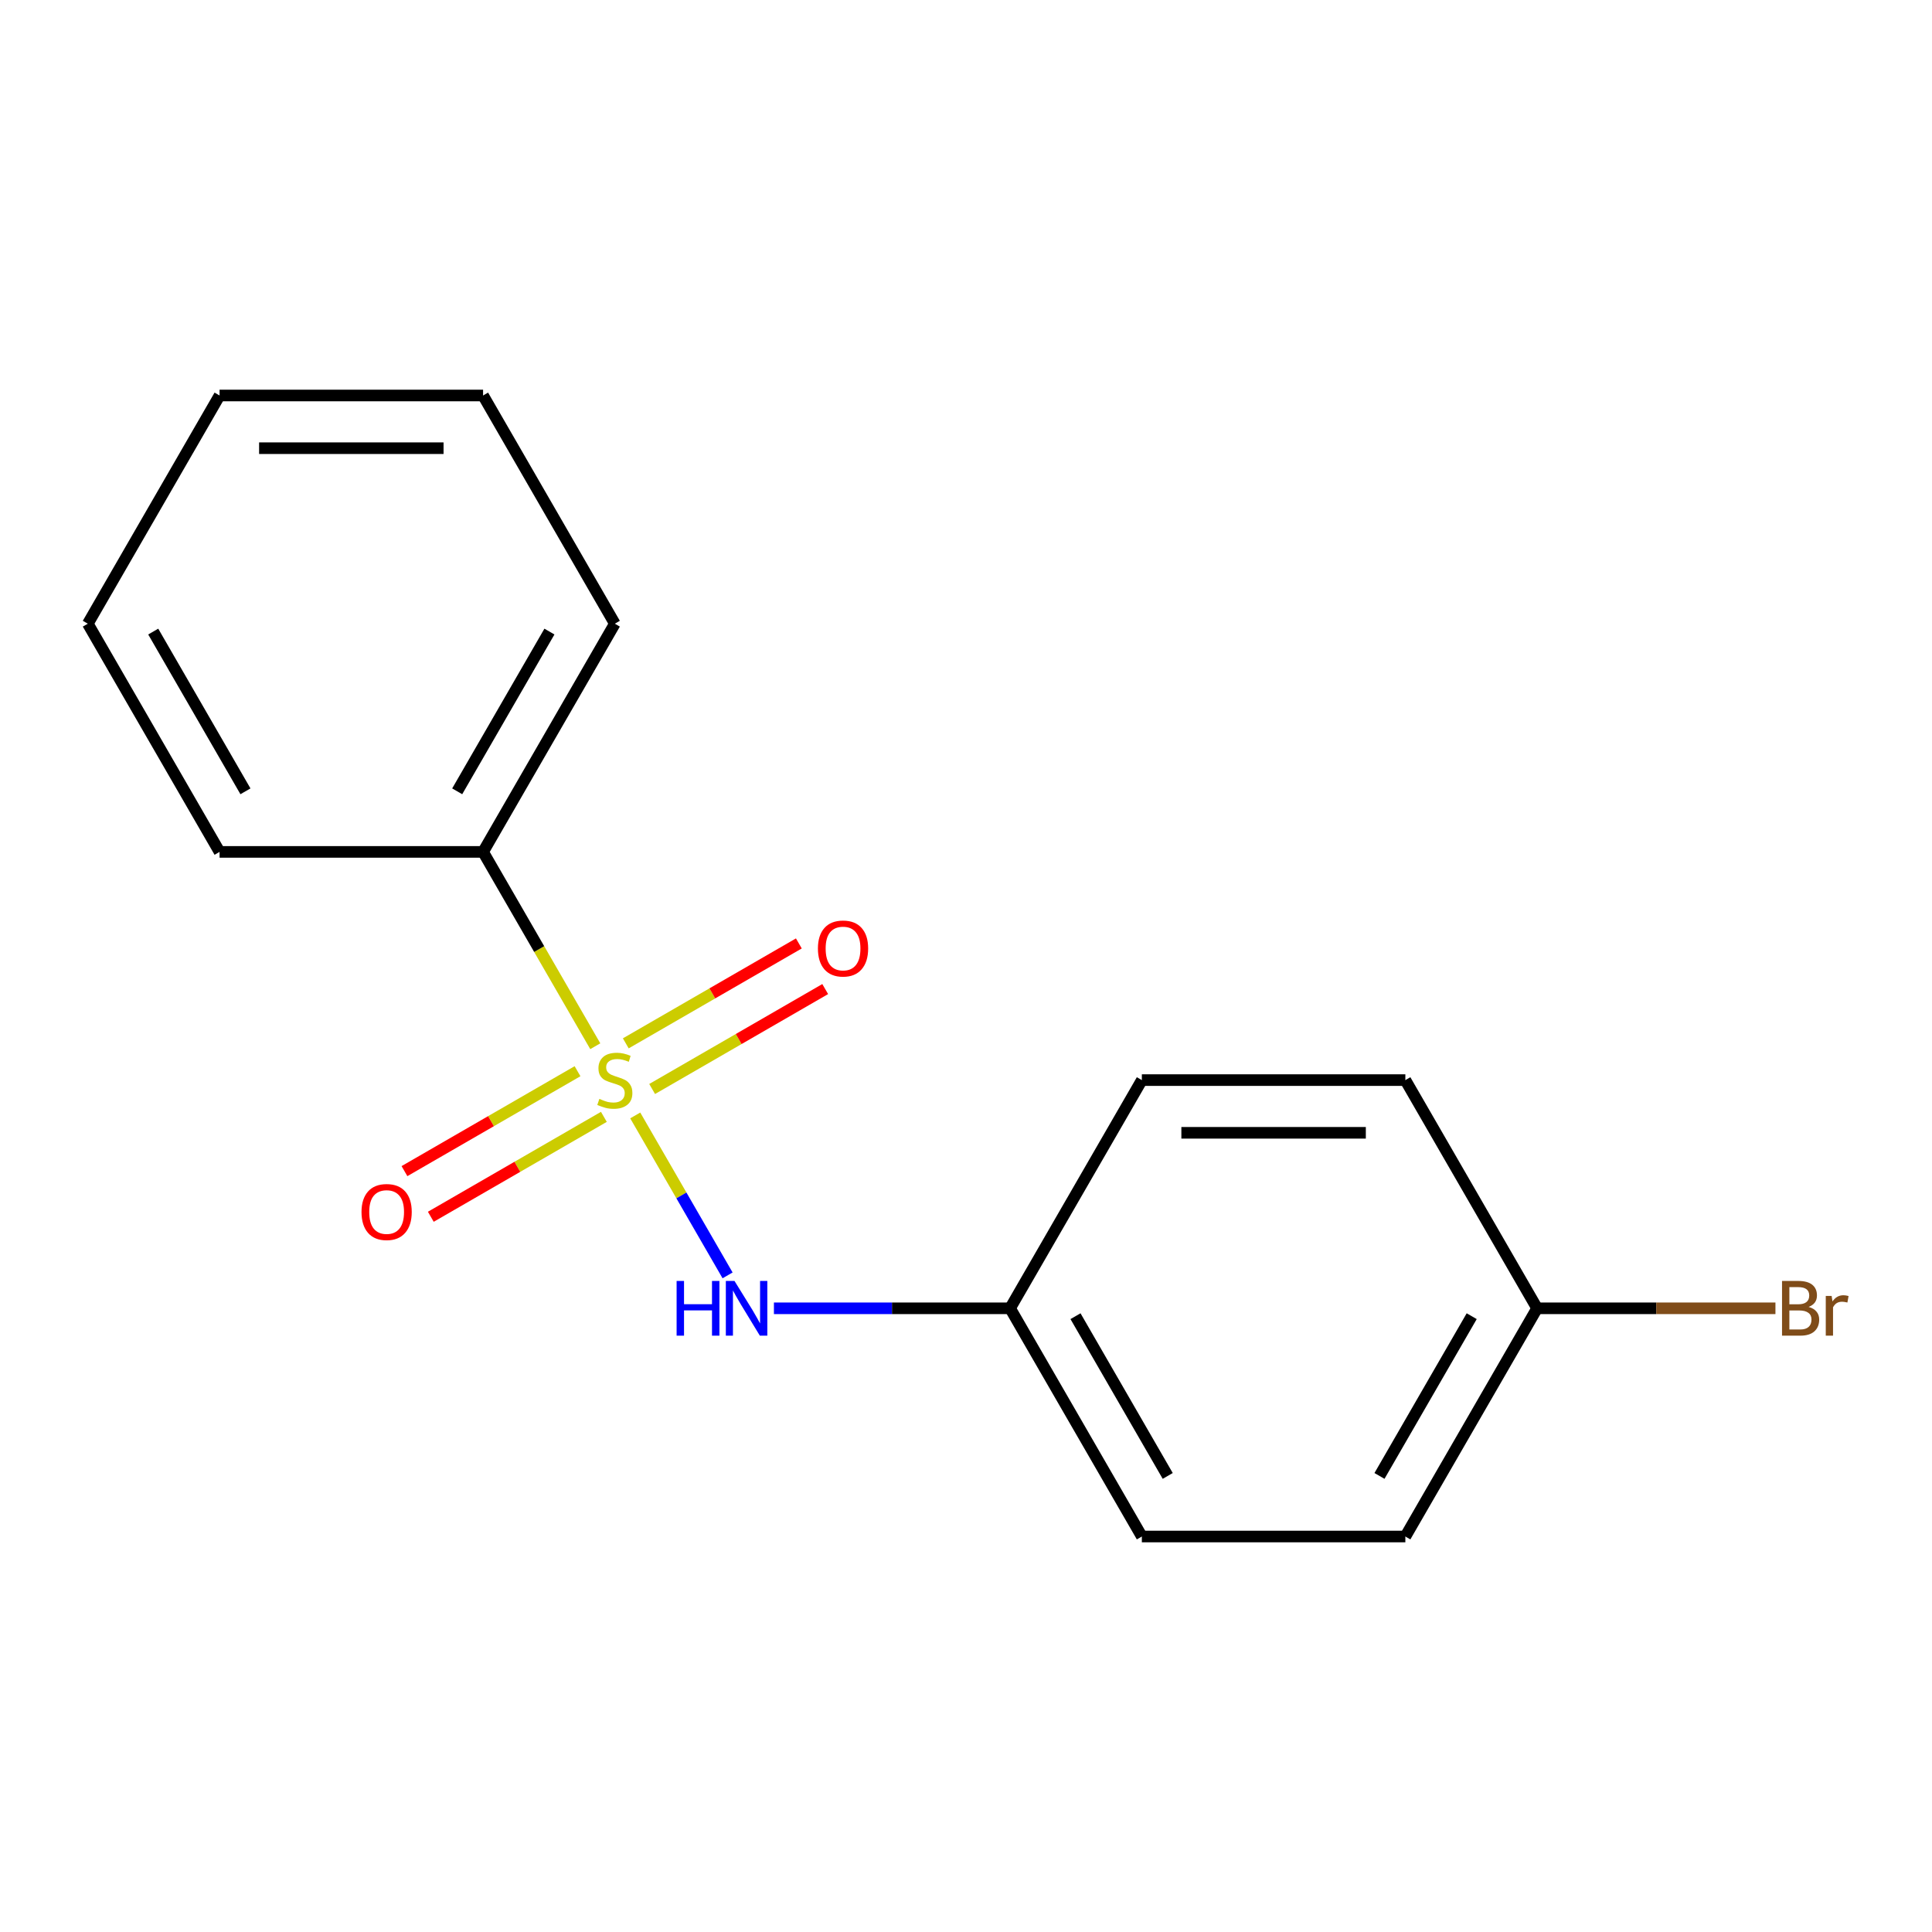 <?xml version='1.0' encoding='iso-8859-1'?>
<svg version='1.1' baseProfile='full'
              xmlns='http://www.w3.org/2000/svg'
                      xmlns:rdkit='http://www.rdkit.org/xml'
                      xmlns:xlink='http://www.w3.org/1999/xlink'
                  xml:space='preserve'
width='1000px' height='1000px' viewBox='0 0 1000 1000'>
<!-- END OF HEADER -->
<rect style='opacity:1.0;fill:#FFFFFF;stroke:none' width='1000' height='1000' x='0' y='0'> </rect>
<path class='bond-0' d='M 328.796,577.349 L 352.694,618.742' style='fill:none;fill-rule:evenodd;stroke:#CCCC00;stroke-width:6px;stroke-linecap:butt;stroke-linejoin:miter;stroke-opacity:1' />
<path class='bond-0' d='M 352.694,618.742 L 376.593,660.135' style='fill:none;fill-rule:evenodd;stroke:#0000FF;stroke-width:6px;stroke-linecap:butt;stroke-linejoin:miter;stroke-opacity:1' />
<path class='bond-1' d='M 337.546,563.66 L 382.335,537.801' style='fill:none;fill-rule:evenodd;stroke:#CCCC00;stroke-width:6px;stroke-linecap:butt;stroke-linejoin:miter;stroke-opacity:1' />
<path class='bond-1' d='M 382.335,537.801 L 427.125,511.941' style='fill:none;fill-rule:evenodd;stroke:#FF0000;stroke-width:6px;stroke-linecap:butt;stroke-linejoin:miter;stroke-opacity:1' />
<path class='bond-1' d='M 323.907,540.036 L 368.696,514.177' style='fill:none;fill-rule:evenodd;stroke:#CCCC00;stroke-width:6px;stroke-linecap:butt;stroke-linejoin:miter;stroke-opacity:1' />
<path class='bond-1' d='M 368.696,514.177 L 413.486,488.318' style='fill:none;fill-rule:evenodd;stroke:#FF0000;stroke-width:6px;stroke-linecap:butt;stroke-linejoin:miter;stroke-opacity:1' />
<path class='bond-2' d='M 298.927,554.458 L 254.138,580.317' style='fill:none;fill-rule:evenodd;stroke:#CCCC00;stroke-width:6px;stroke-linecap:butt;stroke-linejoin:miter;stroke-opacity:1' />
<path class='bond-2' d='M 254.138,580.317 L 209.348,606.177' style='fill:none;fill-rule:evenodd;stroke:#FF0000;stroke-width:6px;stroke-linecap:butt;stroke-linejoin:miter;stroke-opacity:1' />
<path class='bond-2' d='M 312.566,578.082 L 267.777,603.941' style='fill:none;fill-rule:evenodd;stroke:#CCCC00;stroke-width:6px;stroke-linecap:butt;stroke-linejoin:miter;stroke-opacity:1' />
<path class='bond-2' d='M 267.777,603.941 L 222.987,629.8' style='fill:none;fill-rule:evenodd;stroke:#FF0000;stroke-width:6px;stroke-linecap:butt;stroke-linejoin:miter;stroke-opacity:1' />
<path class='bond-3' d='M 308.116,541.529 L 279.078,491.235' style='fill:none;fill-rule:evenodd;stroke:#CCCC00;stroke-width:6px;stroke-linecap:butt;stroke-linejoin:miter;stroke-opacity:1' />
<path class='bond-3' d='M 279.078,491.235 L 250.041,440.941' style='fill:none;fill-rule:evenodd;stroke:#000000;stroke-width:6px;stroke-linecap:butt;stroke-linejoin:miter;stroke-opacity:1' />
<path class='bond-4' d='M 400.582,677.177 L 461.702,677.177' style='fill:none;fill-rule:evenodd;stroke:#0000FF;stroke-width:6px;stroke-linecap:butt;stroke-linejoin:miter;stroke-opacity:1' />
<path class='bond-4' d='M 461.702,677.177 L 522.823,677.177' style='fill:none;fill-rule:evenodd;stroke:#000000;stroke-width:6px;stroke-linecap:butt;stroke-linejoin:miter;stroke-opacity:1' />
<path class='bond-11' d='M 250.041,440.941 L 318.236,322.823' style='fill:none;fill-rule:evenodd;stroke:#000000;stroke-width:6px;stroke-linecap:butt;stroke-linejoin:miter;stroke-opacity:1' />
<path class='bond-11' d='M 236.647,409.584 L 284.383,326.902' style='fill:none;fill-rule:evenodd;stroke:#000000;stroke-width:6px;stroke-linecap:butt;stroke-linejoin:miter;stroke-opacity:1' />
<path class='bond-12' d='M 250.041,440.941 L 113.65,440.941' style='fill:none;fill-rule:evenodd;stroke:#000000;stroke-width:6px;stroke-linecap:butt;stroke-linejoin:miter;stroke-opacity:1' />
<path class='bond-7' d='M 522.823,677.177 L 591.018,559.059' style='fill:none;fill-rule:evenodd;stroke:#000000;stroke-width:6px;stroke-linecap:butt;stroke-linejoin:miter;stroke-opacity:1' />
<path class='bond-8' d='M 522.823,677.177 L 591.018,795.295' style='fill:none;fill-rule:evenodd;stroke:#000000;stroke-width:6px;stroke-linecap:butt;stroke-linejoin:miter;stroke-opacity:1' />
<path class='bond-8' d='M 556.676,681.256 L 604.412,763.938' style='fill:none;fill-rule:evenodd;stroke:#000000;stroke-width:6px;stroke-linecap:butt;stroke-linejoin:miter;stroke-opacity:1' />
<path class='bond-5' d='M 795.604,677.177 L 727.409,795.295' style='fill:none;fill-rule:evenodd;stroke:#000000;stroke-width:6px;stroke-linecap:butt;stroke-linejoin:miter;stroke-opacity:1' />
<path class='bond-5' d='M 761.752,681.256 L 714.015,763.938' style='fill:none;fill-rule:evenodd;stroke:#000000;stroke-width:6px;stroke-linecap:butt;stroke-linejoin:miter;stroke-opacity:1' />
<path class='bond-6' d='M 795.604,677.177 L 857.285,677.177' style='fill:none;fill-rule:evenodd;stroke:#000000;stroke-width:6px;stroke-linecap:butt;stroke-linejoin:miter;stroke-opacity:1' />
<path class='bond-6' d='M 857.285,677.177 L 918.966,677.177' style='fill:none;fill-rule:evenodd;stroke:#7F4C19;stroke-width:6px;stroke-linecap:butt;stroke-linejoin:miter;stroke-opacity:1' />
<path class='bond-17' d='M 795.604,677.177 L 727.409,559.059' style='fill:none;fill-rule:evenodd;stroke:#000000;stroke-width:6px;stroke-linecap:butt;stroke-linejoin:miter;stroke-opacity:1' />
<path class='bond-9' d='M 591.018,559.059 L 727.409,559.059' style='fill:none;fill-rule:evenodd;stroke:#000000;stroke-width:6px;stroke-linecap:butt;stroke-linejoin:miter;stroke-opacity:1' />
<path class='bond-9' d='M 611.477,586.337 L 706.95,586.337' style='fill:none;fill-rule:evenodd;stroke:#000000;stroke-width:6px;stroke-linecap:butt;stroke-linejoin:miter;stroke-opacity:1' />
<path class='bond-10' d='M 591.018,795.295 L 727.409,795.295' style='fill:none;fill-rule:evenodd;stroke:#000000;stroke-width:6px;stroke-linecap:butt;stroke-linejoin:miter;stroke-opacity:1' />
<path class='bond-13' d='M 318.236,322.823 L 250.041,204.705' style='fill:none;fill-rule:evenodd;stroke:#000000;stroke-width:6px;stroke-linecap:butt;stroke-linejoin:miter;stroke-opacity:1' />
<path class='bond-14' d='M 113.65,440.941 L 45.455,322.823' style='fill:none;fill-rule:evenodd;stroke:#000000;stroke-width:6px;stroke-linecap:butt;stroke-linejoin:miter;stroke-opacity:1' />
<path class='bond-14' d='M 127.044,409.584 L 79.308,326.902' style='fill:none;fill-rule:evenodd;stroke:#000000;stroke-width:6px;stroke-linecap:butt;stroke-linejoin:miter;stroke-opacity:1' />
<path class='bond-16' d='M 250.041,204.705 L 113.65,204.705' style='fill:none;fill-rule:evenodd;stroke:#000000;stroke-width:6px;stroke-linecap:butt;stroke-linejoin:miter;stroke-opacity:1' />
<path class='bond-16' d='M 229.582,231.983 L 134.109,231.983' style='fill:none;fill-rule:evenodd;stroke:#000000;stroke-width:6px;stroke-linecap:butt;stroke-linejoin:miter;stroke-opacity:1' />
<path class='bond-15' d='M 45.455,322.823 L 113.65,204.705' style='fill:none;fill-rule:evenodd;stroke:#000000;stroke-width:6px;stroke-linecap:butt;stroke-linejoin:miter;stroke-opacity:1' />
<path  class='atom-0' d='M 310.236 568.779
Q 310.556 568.899, 311.876 569.459
Q 313.196 570.019, 314.636 570.379
Q 316.116 570.699, 317.556 570.699
Q 320.236 570.699, 321.796 569.419
Q 323.356 568.099, 323.356 565.819
Q 323.356 564.259, 322.556 563.299
Q 321.796 562.339, 320.596 561.819
Q 319.396 561.299, 317.396 560.699
Q 314.876 559.939, 313.356 559.219
Q 311.876 558.499, 310.796 556.979
Q 309.756 555.459, 309.756 552.899
Q 309.756 549.339, 312.156 547.139
Q 314.596 544.939, 319.396 544.939
Q 322.676 544.939, 326.396 546.499
L 325.476 549.579
Q 322.076 548.179, 319.516 548.179
Q 316.756 548.179, 315.236 549.339
Q 313.716 550.459, 313.756 552.419
Q 313.756 553.939, 314.516 554.859
Q 315.316 555.779, 316.436 556.299
Q 317.596 556.819, 319.516 557.419
Q 322.076 558.219, 323.596 559.019
Q 325.116 559.819, 326.196 561.459
Q 327.316 563.059, 327.316 565.819
Q 327.316 569.739, 324.676 571.859
Q 322.076 573.939, 317.716 573.939
Q 315.196 573.939, 313.276 573.379
Q 311.396 572.859, 309.156 571.939
L 310.236 568.779
' fill='#CCCC00'/>
<path  class='atom-1' d='M 350.212 663.017
L 354.052 663.017
L 354.052 675.057
L 368.532 675.057
L 368.532 663.017
L 372.372 663.017
L 372.372 691.337
L 368.532 691.337
L 368.532 678.257
L 354.052 678.257
L 354.052 691.337
L 350.212 691.337
L 350.212 663.017
' fill='#0000FF'/>
<path  class='atom-1' d='M 380.172 663.017
L 389.452 678.017
Q 390.372 679.497, 391.852 682.177
Q 393.332 684.857, 393.412 685.017
L 393.412 663.017
L 397.172 663.017
L 397.172 691.337
L 393.292 691.337
L 383.332 674.937
Q 382.172 673.017, 380.932 670.817
Q 379.732 668.617, 379.372 667.937
L 379.372 691.337
L 375.692 691.337
L 375.692 663.017
L 380.172 663.017
' fill='#0000FF'/>
<path  class='atom-2' d='M 423.354 490.944
Q 423.354 484.144, 426.714 480.344
Q 430.074 476.544, 436.354 476.544
Q 442.634 476.544, 445.994 480.344
Q 449.354 484.144, 449.354 490.944
Q 449.354 497.824, 445.954 501.744
Q 442.554 505.624, 436.354 505.624
Q 430.114 505.624, 426.714 501.744
Q 423.354 497.864, 423.354 490.944
M 436.354 502.424
Q 440.674 502.424, 442.994 499.544
Q 445.354 496.624, 445.354 490.944
Q 445.354 485.384, 442.994 482.584
Q 440.674 479.744, 436.354 479.744
Q 432.034 479.744, 429.674 482.544
Q 427.354 485.344, 427.354 490.944
Q 427.354 496.664, 429.674 499.544
Q 432.034 502.424, 436.354 502.424
' fill='#FF0000'/>
<path  class='atom-3' d='M 187.118 627.334
Q 187.118 620.534, 190.478 616.734
Q 193.838 612.934, 200.118 612.934
Q 206.398 612.934, 209.758 616.734
Q 213.118 620.534, 213.118 627.334
Q 213.118 634.214, 209.718 638.134
Q 206.318 642.014, 200.118 642.014
Q 193.878 642.014, 190.478 638.134
Q 187.118 634.254, 187.118 627.334
M 200.118 638.814
Q 204.438 638.814, 206.758 635.934
Q 209.118 633.014, 209.118 627.334
Q 209.118 621.774, 206.758 618.974
Q 204.438 616.134, 200.118 616.134
Q 195.798 616.134, 193.438 618.934
Q 191.118 621.734, 191.118 627.334
Q 191.118 633.054, 193.438 635.934
Q 195.798 638.814, 200.118 638.814
' fill='#FF0000'/>
<path  class='atom-7' d='M 936.135 676.457
Q 938.855 677.217, 940.215 678.897
Q 941.615 680.537, 941.615 682.977
Q 941.615 686.897, 939.095 689.137
Q 936.615 691.337, 931.895 691.337
L 922.375 691.337
L 922.375 663.017
L 930.735 663.017
Q 935.575 663.017, 938.015 664.977
Q 940.455 666.937, 940.455 670.537
Q 940.455 674.817, 936.135 676.457
M 926.175 666.217
L 926.175 675.097
L 930.735 675.097
Q 933.535 675.097, 934.975 673.977
Q 936.455 672.817, 936.455 670.537
Q 936.455 666.217, 930.735 666.217
L 926.175 666.217
M 931.895 688.137
Q 934.655 688.137, 936.135 686.817
Q 937.615 685.497, 937.615 682.977
Q 937.615 680.657, 935.975 679.497
Q 934.375 678.297, 931.295 678.297
L 926.175 678.297
L 926.175 688.137
L 931.895 688.137
' fill='#7F4C19'/>
<path  class='atom-7' d='M 948.055 670.777
L 948.495 673.617
Q 950.655 670.417, 954.175 670.417
Q 955.295 670.417, 956.815 670.817
L 956.215 674.177
Q 954.495 673.777, 953.535 673.777
Q 951.855 673.777, 950.735 674.457
Q 949.655 675.097, 948.775 676.657
L 948.775 691.337
L 945.015 691.337
L 945.015 670.777
L 948.055 670.777
' fill='#7F4C19'/>
</svg>
